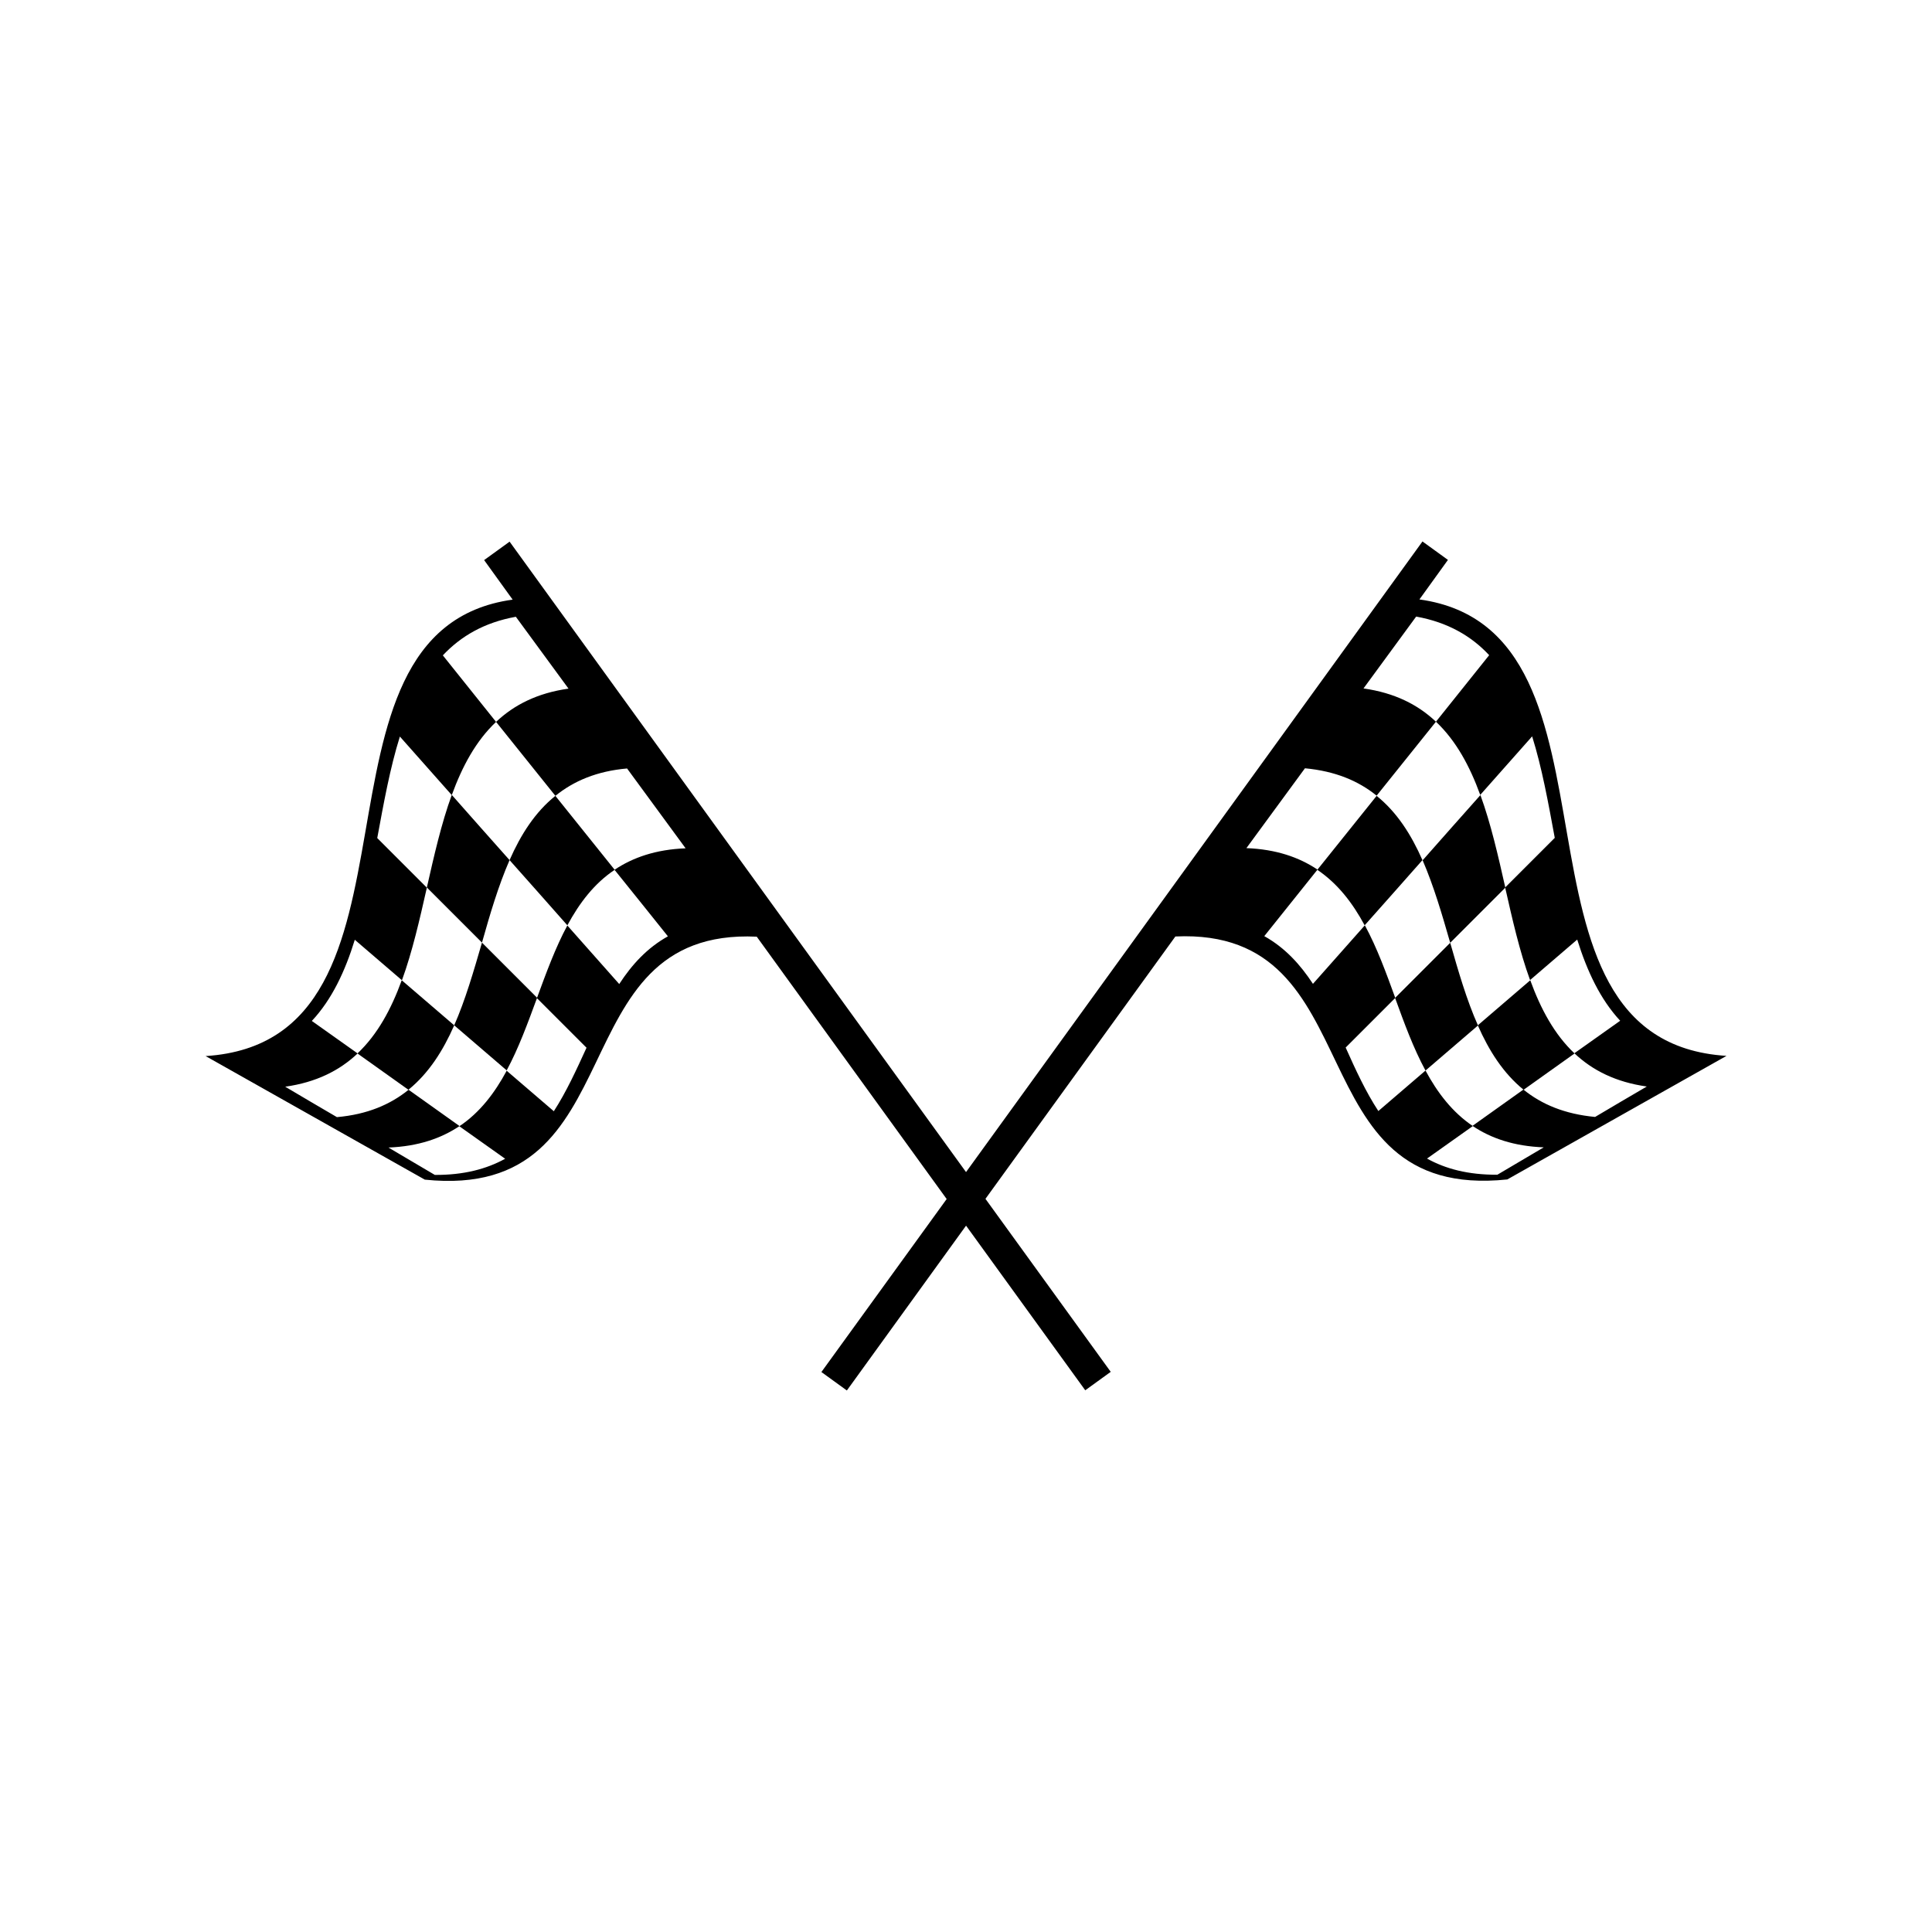 <?xml version="1.0" encoding="UTF-8"?>
<!-- Uploaded to: ICON Repo, www.svgrepo.com, Generator: ICON Repo Mixer Tools -->
<svg fill="#000000" width="800px" height="800px" version="1.1" viewBox="144 144 512 512" xmlns="http://www.w3.org/2000/svg">
 <g>
  <path d="m528.32 393.85c4.887-4.887 9.723-9.723 14.609-14.609-1.914-8.465-3.828-16.93-6.602-24.535-5.09 5.742-10.227 11.488-15.316 17.281 2.926 6.75 5.141 14.305 7.309 21.863z"/>
  <path d="m547.77 432.8c4.484-3.223 9.02-6.398 13.504-9.621-5.34-5.039-8.969-11.789-11.738-19.398-4.637 3.981-9.27 7.961-13.906 11.941 2.973 6.75 6.75 12.695 12.141 17.078z"/>
  <path d="m508.82 354.91c-5.238 6.551-10.48 13.047-15.719 19.598 5.441 3.68 9.371 8.816 12.543 14.711 5.09-5.742 10.227-11.488 15.316-17.281-2.969-6.75-6.75-12.691-12.141-17.027z"/>
  <path d="m528.32 393.85c-4.887 4.887-9.723 9.723-14.609 14.609 2.418 6.648 4.836 13.301 8.062 19.246 4.637-3.981 9.27-7.961 13.906-11.941-3.027-6.801-5.195-14.355-7.359-21.914z"/>
  <path d="m520.16 302.86 7.559-10.48-6.75-4.887-120.96 167.12-120.96-167.07-6.75 4.887 7.559 10.48c-59.25 8.16-17.938 116.93-81.367 120.96 19.348 10.934 38.742 21.816 58.09 32.746 56.73 5.894 34.711-66.855 87.965-64.387l50.332 69.527-33.199 45.848 6.75 4.887 31.586-43.68 31.59 43.629 6.75-4.887-33.199-45.848 50.332-69.527c53.254-2.469 31.234 70.332 87.965 64.387 19.348-10.934 38.742-21.816 58.09-32.746-63.434-3.981-22.121-112.75-81.371-120.96zm-199.16 89.277c-5.441 3.023-9.523 7.457-12.898 12.645-4.586-5.188-9.168-10.328-13.754-15.516-3.176 5.894-5.594 12.543-8.062 19.246 4.383 4.383 8.766 8.766 13.148 13.148-2.672 5.844-5.34 11.688-8.664 16.828-4.18-3.578-8.312-7.152-12.496-10.73-3.176 5.894-7.106 11.082-12.543 14.711 4.031 2.871 8.113 5.742 12.141 8.613-4.938 2.719-10.984 4.332-18.641 4.281-4.082-2.418-8.211-4.836-12.293-7.254 7.859-0.301 13.957-2.418 18.844-5.691-4.484-3.223-9.02-6.398-13.504-9.621-4.836 3.93-10.984 6.551-18.992 7.254-4.586-2.672-9.117-5.34-13.703-8.062 8.211-1.16 14.41-4.281 19.195-8.816-4.031-2.871-8.113-5.742-12.141-8.613 5.289-5.644 8.816-13.148 11.387-21.512 4.18 3.578 8.312 7.152 12.496 10.73 2.769-7.609 4.684-16.07 6.602-24.535l-13.148-13.148c1.715-9.27 3.375-18.539 5.996-26.902 4.586 5.188 9.168 10.328 13.754 15.516 2.769-7.609 6.398-14.359 11.738-19.398-4.684-5.894-9.422-11.738-14.105-17.633 4.785-5.09 10.984-8.715 19.348-10.227 4.637 6.348 9.32 12.695 13.957 19.043-8.211 1.16-14.41 4.281-19.195 8.816 5.238 6.551 10.48 13.047 15.719 19.598 4.836-3.93 10.984-6.551 18.992-7.254 5.188 7.055 10.328 14.105 15.516 21.16-7.859 0.301-13.957 2.418-18.844 5.691 4.731 5.844 9.418 11.738 14.152 17.633zm232.11 55.922c-4.082 2.418-8.211 4.836-12.293 7.254-7.707 0.051-13.754-1.562-18.641-4.281 4.031-2.871 8.113-5.742 12.141-8.613-5.441-3.68-9.371-8.816-12.543-14.711-4.18 3.578-8.312 7.152-12.496 10.73-3.375-5.141-6.047-10.984-8.664-16.828 4.383-4.383 8.766-8.766 13.148-13.148-2.418-6.648-4.836-13.301-8.062-19.246-4.586 5.188-9.168 10.328-13.754 15.516-3.375-5.141-7.406-9.574-12.898-12.645 4.684-5.894 9.422-11.738 14.105-17.633-4.887-3.273-10.984-5.391-18.844-5.691 5.188-7.055 10.328-14.105 15.516-21.16 8.012 0.754 14.156 3.324 18.992 7.254 5.238-6.551 10.48-13.047 15.719-19.598-4.785-4.535-10.984-7.656-19.195-8.816 4.637-6.348 9.32-12.695 13.957-19.043 8.363 1.512 14.609 5.141 19.348 10.227-4.684 5.894-9.422 11.738-14.105 17.633 5.34 5.039 8.969 11.789 11.738 19.398 4.586-5.188 9.168-10.328 13.754-15.516 2.621 8.363 4.281 17.633 5.996 26.902-4.383 4.383-8.766 8.766-13.148 13.148 1.914 8.465 3.828 16.93 6.602 24.535 4.18-3.578 8.312-7.152 12.496-10.73 2.621 8.363 6.098 15.82 11.387 21.512-4.031 2.871-8.113 5.742-12.141 8.613 4.785 4.535 10.984 7.656 19.195 8.816-4.586 2.672-9.117 5.34-13.703 8.062-8.012-0.754-14.156-3.324-18.992-7.254-4.484 3.223-9.02 6.398-13.504 9.621 4.938 3.324 11.031 5.387 18.891 5.691z"/>
  <path d="m279.04 371.94c-5.09-5.742-10.227-11.488-15.316-17.281-2.769 7.609-4.684 16.07-6.602 24.535 4.887 4.887 9.723 9.723 14.609 14.609 2.117-7.508 4.336-15.062 7.309-21.863z"/>
  <path d="m264.37 415.72c-4.637-3.981-9.27-7.961-13.906-11.941-2.769 7.609-6.398 14.359-11.738 19.398 4.484 3.223 9.02 6.398 13.504 9.621 5.391-4.383 9.172-10.328 12.141-17.078z"/>
  <path d="m279.04 371.94c5.09 5.742 10.227 11.488 15.316 17.281 3.176-5.894 7.106-11.082 12.543-14.711-5.238-6.551-10.48-13.047-15.719-19.598-5.391 4.332-9.168 10.273-12.141 17.027z"/>
  <path d="m264.37 415.72c4.637 3.981 9.27 7.961 13.906 11.941 3.176-5.894 5.594-12.543 8.062-19.246-4.887-4.887-9.723-9.723-14.609-14.609-2.219 7.606-4.387 15.16-7.359 21.914z"/>
 </g>
</svg>